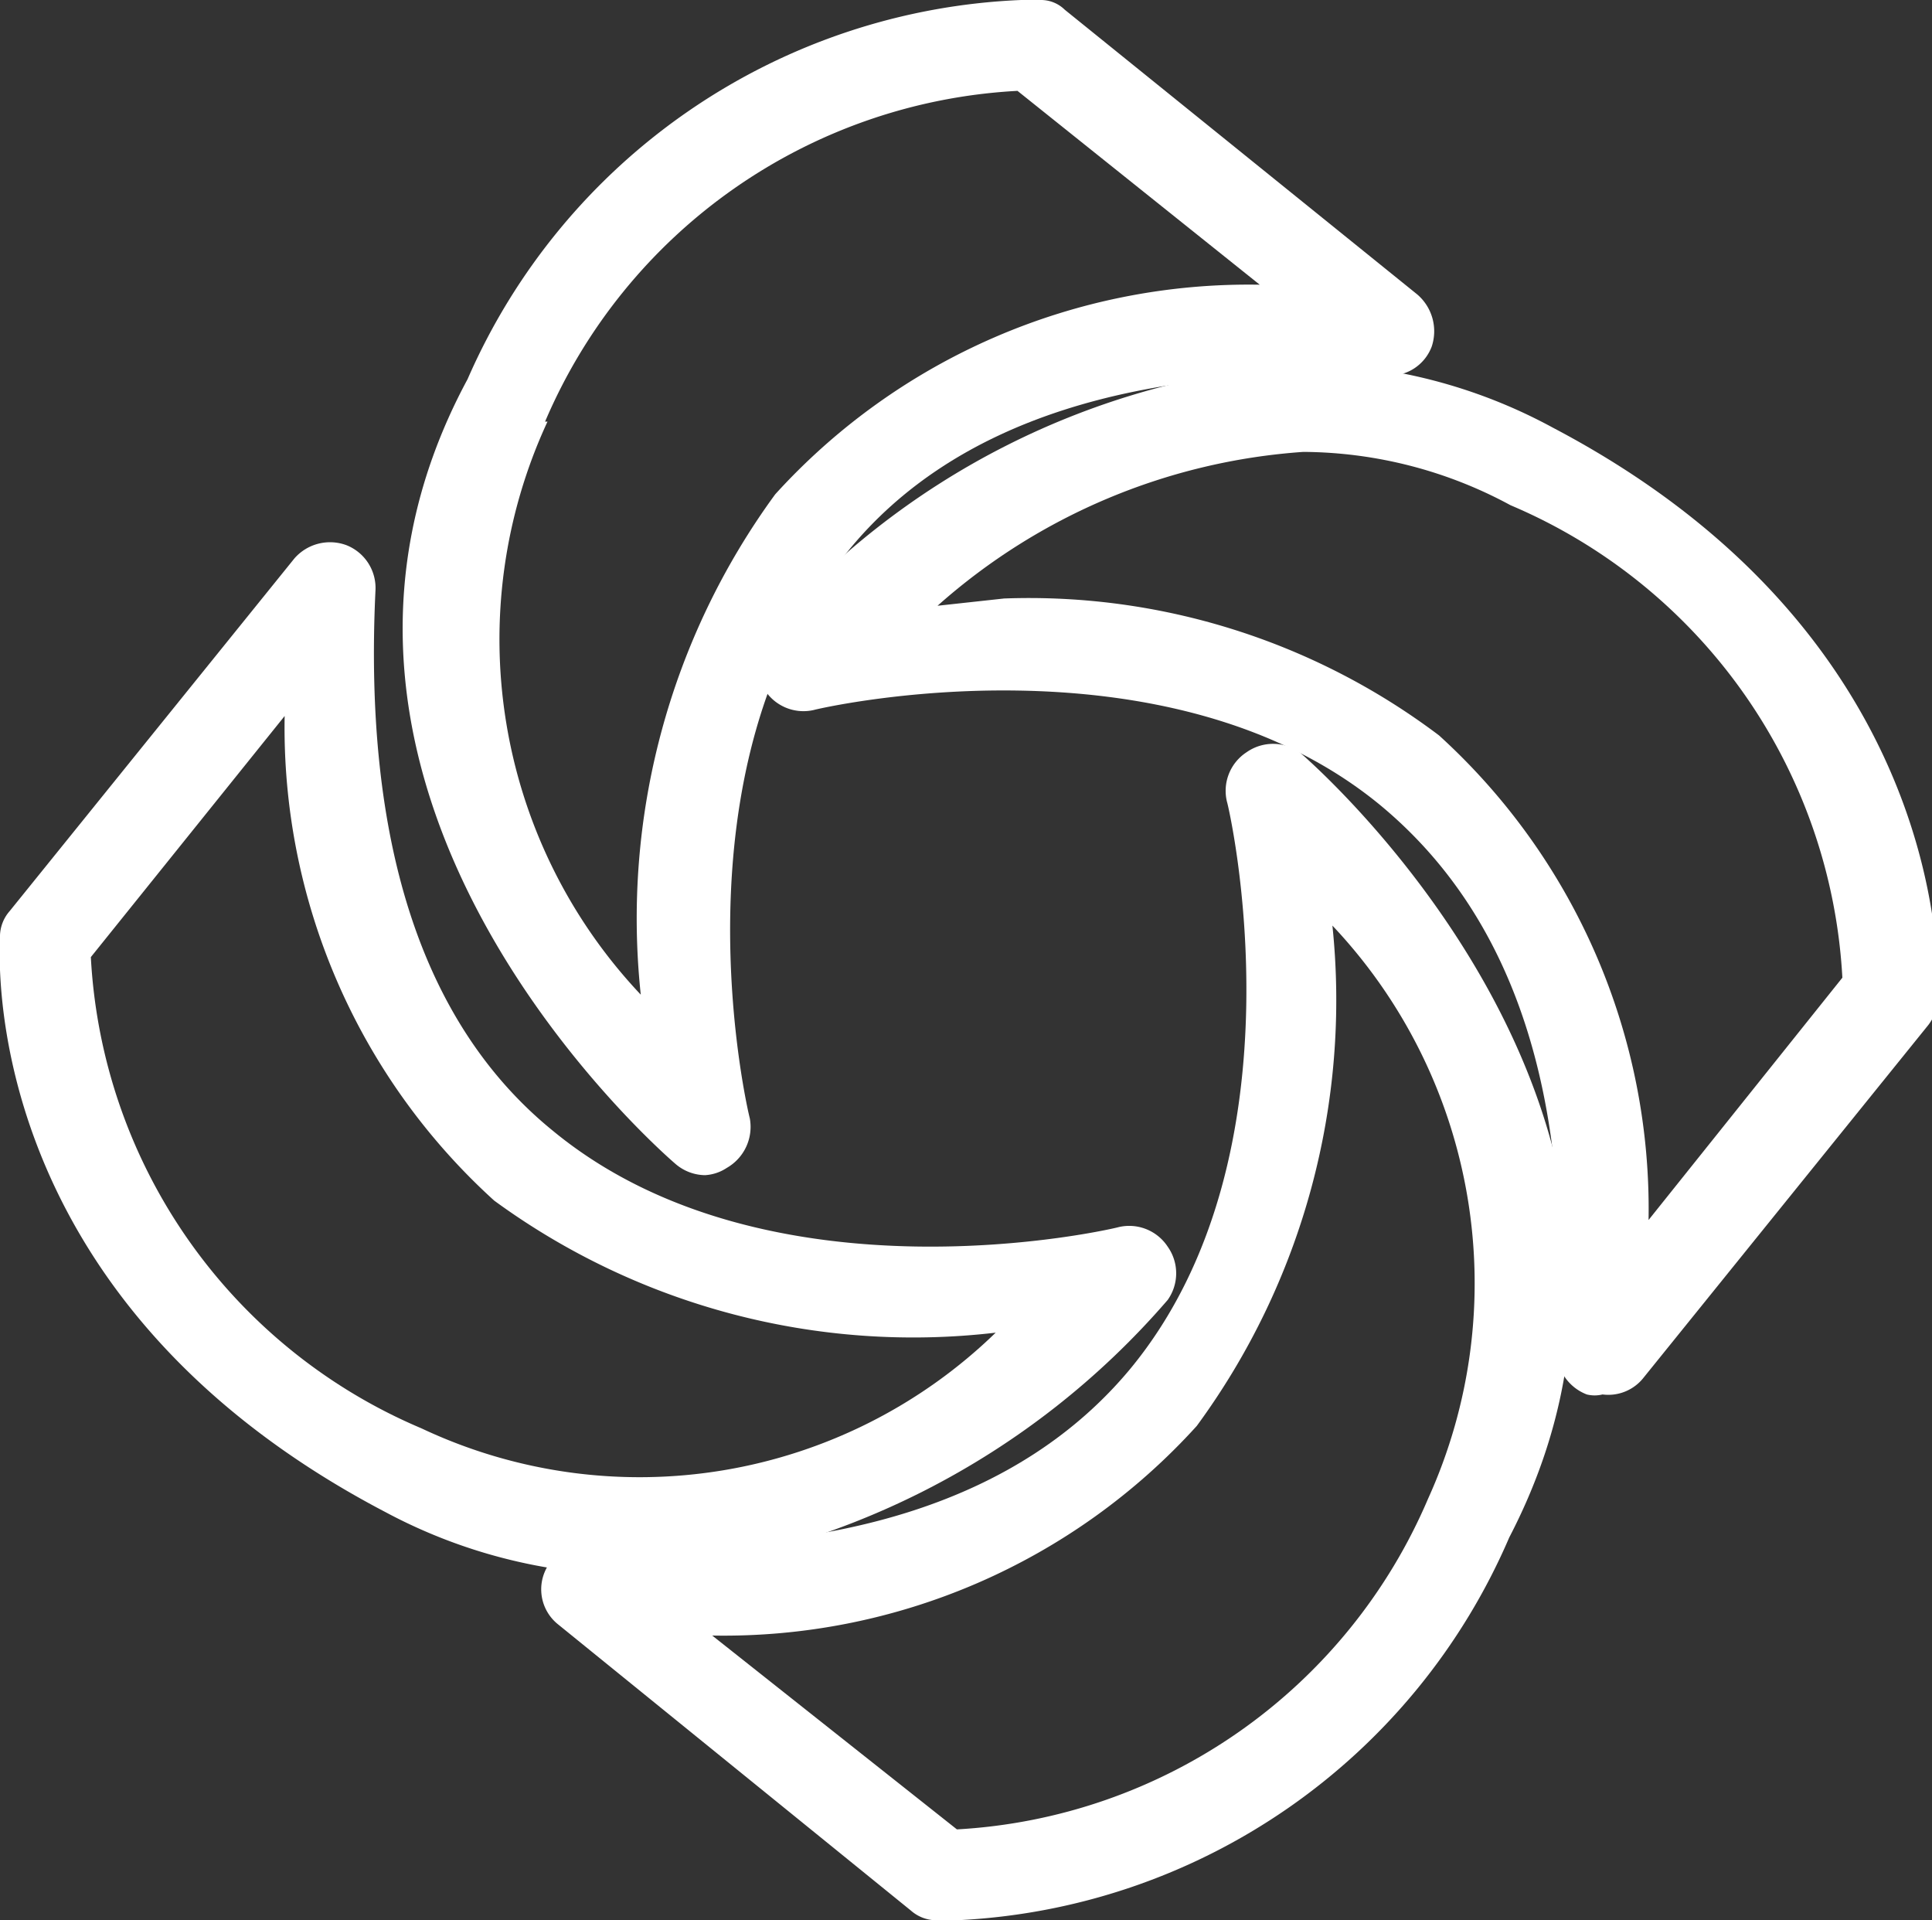 <svg xmlns="http://www.w3.org/2000/svg" viewBox="0 0 15.95 15.85"><rect x="0" y="0" width="15.95" height="15.85" fill="#333333" stroke="none"/><defs><style>.cls-1{fill:#fff;}</style></defs><title>Logo SNT</title><g id="Capa_2" data-name="Capa 2"><g id="Capa_1-2" data-name="Capa 1"><path class="cls-1" d="M13.23,11.51a.27.27,0,0,1-.13,0,.39.39,0,0,1-.25-.37C13,9,12.47,7.54,11.4,6.65c-1.78-1.47-4.65-.8-4.68-.79a.38.38,0,0,1-.41-.17.38.38,0,0,1,0-.44A6.45,6.45,0,0,1,10.76,3h0a4.36,4.36,0,0,1,2.06.53C16.17,5.29,16,8.14,16,8.26a.4.4,0,0,1-.08.2l-2.35,2.91A.37.37,0,0,1,13.23,11.51ZM8.29,4.94a5.62,5.62,0,0,1,3.59,1.13,5.28,5.28,0,0,1,1.73,4l1.6-2a4.5,4.5,0,0,0-2.74-3.9,3.63,3.63,0,0,0-1.71-.44h0A5.07,5.07,0,0,0,7.74,5Z"/><path class="cls-1" d="M7.9,15.85H7.72a.32.32,0,0,1-.2-.08L4.61,13.41a.37.37,0,0,1,.26-.66c2.07.11,3.57-.38,4.46-1.45,1.48-1.79.81-4.66.8-4.68a.38.38,0,0,1,.16-.41.38.38,0,0,1,.44,0s3.54,3,1.73,6.48A5.23,5.23,0,0,1,7.9,15.85Zm0-.75h0a4.5,4.5,0,0,0,3.89-2.73A4.3,4.3,0,0,0,11,7.64a5.94,5.94,0,0,1-1.12,4.13,5.27,5.27,0,0,1-4,1.73Z"/><path class="cls-1" d="M5.18,13a4.39,4.39,0,0,1-2-.52C-.22,10.7,0,7.84,0,7.72a.32.32,0,0,1,.08-.2L2.43,4.61a.39.39,0,0,1,.43-.11.38.38,0,0,1,.24.37C3,6.94,3.48,8.45,4.56,9.33c1.79,1.48,4.64.81,4.67.8a.38.38,0,0,1,.41.16.38.38,0,0,1,0,.44A6.61,6.61,0,0,1,5.18,13ZM.75,7.9a4.48,4.48,0,0,0,2.73,3.89A4.22,4.22,0,0,0,8.22,11,5.86,5.86,0,0,1,4.08,9.91a5.27,5.27,0,0,1-1.73-4Z"/><path class="cls-1" d="M5.82,9.7a.38.38,0,0,1-.24-.09S2,6.58,3.86,3.13h0A5.22,5.22,0,0,1,8.43,0h.16a.28.28,0,0,1,.2.08L11.7,2.43a.4.4,0,0,1,.12.43.37.37,0,0,1-.37.24C9.38,3,7.87,3.48,7,4.55,5.5,6.34,6.18,9.2,6.19,9.23A.39.39,0,0,1,6,9.64.36.36,0,0,1,5.82,9.7ZM4.52,3.48a4.27,4.27,0,0,0,.77,4.73A5.93,5.93,0,0,1,6.4,4.08a5.28,5.28,0,0,1,4-1.73l-2-1.6a4.5,4.5,0,0,0-3.9,2.73Z"/></g></g></svg>